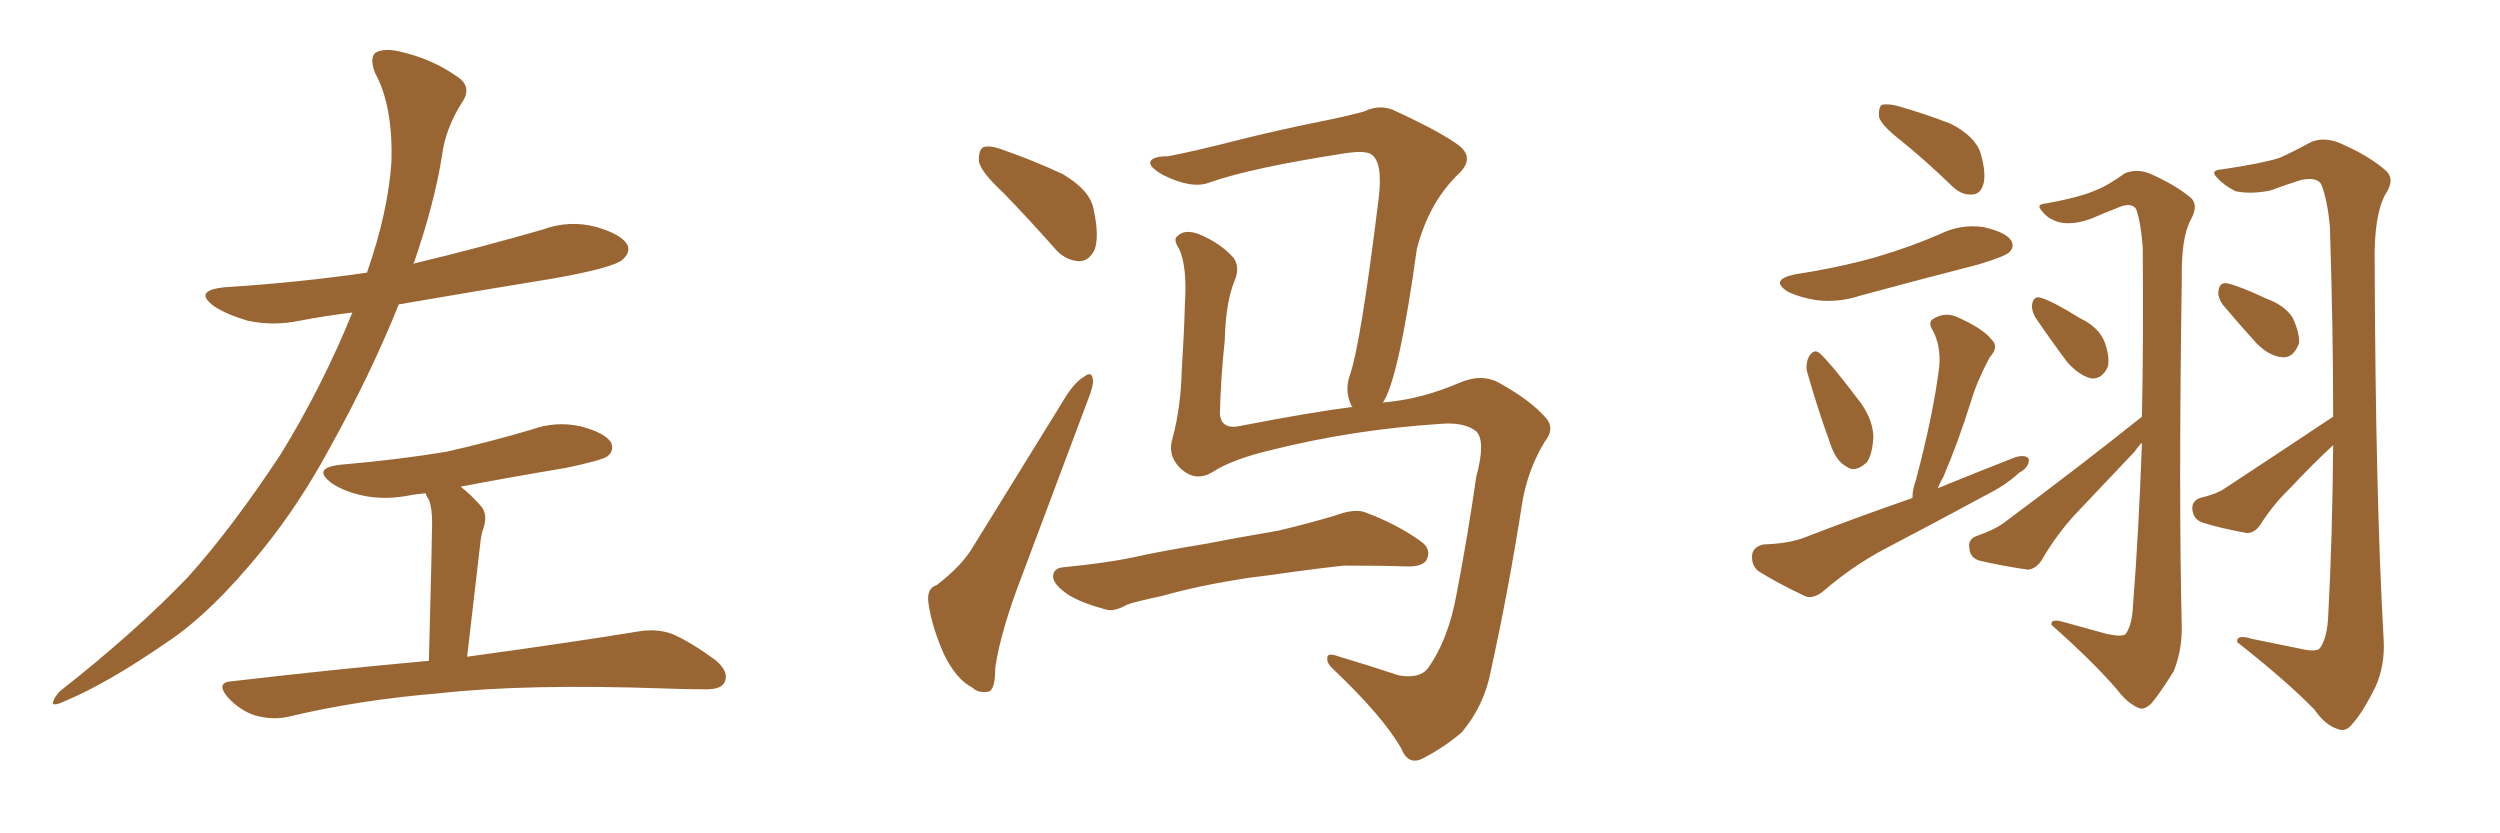<svg xmlns="http://www.w3.org/2000/svg" xmlns:xlink="http://www.w3.org/1999/xlink" width="450" height="150"><path fill="#996633" padding="10" d="M63.43 56.25L63.43 56.25Q58.59 56.84 54.05 57.71L54.05 57.71Q49.07 58.74 44.53 57.71L44.53 57.71Q41.02 56.69 38.67 55.22L38.67 55.22Q34.57 52.29 40.43 51.71L40.43 51.71Q54.05 50.83 66.06 49.07L66.06 49.07Q69.87 38.09 70.46 29.15L70.46 29.15Q70.75 19.04 67.53 13.18L67.53 13.18Q66.50 10.55 67.53 9.52L67.53 9.52Q68.99 8.64 71.78 9.23L71.78 9.23Q77.64 10.55 82.03 13.62L82.03 13.62Q85.25 15.53 83.06 18.60L83.06 18.60Q80.13 23.29 79.54 28.13L79.54 28.13Q78.22 36.47 74.56 47.17L74.56 47.17Q74.41 47.31 74.41 47.46L74.41 47.46Q86.57 44.53 97.71 41.31L97.71 41.31Q102.54 39.55 107.37 40.87L107.37 40.87Q111.91 42.19 112.94 44.09L112.94 44.09Q113.53 45.41 112.06 46.73L112.06 46.73Q110.45 48.19 99.76 50.10L99.76 50.10Q85.40 52.44 71.78 54.79L71.78 54.79Q66.65 67.53 59.47 80.42L59.47 80.42Q54.05 90.53 47.31 98.88L47.31 98.88Q37.94 110.45 29.88 115.72L29.88 115.72Q19.48 122.90 11.87 126.12L11.87 126.12Q9.38 127.29 9.52 126.42L9.52 126.42Q9.81 125.39 10.84 124.37L10.84 124.37Q24.46 113.67 33.84 103.86L33.84 103.86Q41.75 95.07 50.54 81.74L50.54 81.74Q58.01 69.58 63.43 56.25ZM77.20 118.95L77.20 118.95L77.20 118.95Q77.78 96.83 77.78 94.04L77.78 94.04Q77.78 91.41 77.20 89.94L77.20 89.94Q76.76 89.36 76.61 88.77L76.61 88.77Q75.29 88.92 74.27 89.06L74.27 89.06Q69.43 90.09 65.33 89.21L65.33 89.21Q61.96 88.48 59.77 87.01L59.77 87.01Q55.96 84.23 61.38 83.64L61.38 83.64Q71.63 82.76 80.42 81.30L80.42 81.30Q88.18 79.54 95.65 77.34L95.65 77.34Q100.05 75.73 104.59 76.76L104.59 76.76Q108.98 77.93 110.01 79.69L110.01 79.69Q110.60 81.15 109.28 82.18L109.28 82.18Q108.11 82.91 101.81 84.23L101.81 84.23Q92.14 85.84 82.91 87.60L82.91 87.60Q84.81 89.06 86.72 91.26L86.72 91.26Q87.89 92.87 86.87 95.51L86.87 95.51Q86.57 96.53 86.43 98.00L86.43 98.00Q85.40 106.79 84.08 118.21L84.08 118.21Q103.27 115.58 114.84 113.67L114.84 113.67Q118.21 113.09 121.00 114.11L121.00 114.11Q124.37 115.58 128.76 118.80L128.76 118.80Q131.40 121.00 130.37 122.90L130.37 122.90Q129.64 124.22 126.42 124.07L126.42 124.07Q123.34 124.07 119.82 123.93L119.82 123.93Q94.48 123.05 78.96 124.80L78.96 124.80Q64.60 125.98 51.71 129.05L51.71 129.05Q49.07 129.64 45.85 128.76L45.85 128.76Q43.21 127.88 41.02 125.54L41.02 125.54Q38.67 122.75 41.89 122.61L41.89 122.61Q60.79 120.41 77.20 118.95ZM180.62 34.72L180.62 34.72Q176.66 31.05 176.22 29.15L176.22 29.15Q176.07 27.10 176.95 26.51L176.95 26.51Q178.13 26.07 180.47 26.95L180.47 26.95Q186.33 29.00 191.31 31.35L191.31 31.35Q196.29 34.28 196.88 37.79L196.88 37.79Q197.90 42.63 197.02 44.97L197.02 44.97Q196.00 47.02 194.24 47.02L194.24 47.02Q191.60 46.88 189.70 44.53L189.70 44.53Q185.01 39.26 180.62 34.72ZM168.60 105.32L168.60 105.32Q173.14 101.81 175.05 98.58L175.05 98.58Q182.81 85.99 191.60 71.78L191.60 71.78Q193.36 68.85 195.12 67.82L195.12 67.82Q196.58 66.65 196.73 68.41L196.73 68.41Q196.88 69.29 195.85 71.92L195.85 71.92Q190.28 86.72 183.98 103.56L183.98 103.56Q180.18 113.38 179.15 120.12L179.15 120.12Q179.15 124.37 177.83 124.51L177.83 124.51Q176.07 124.80 175.05 123.78L175.05 123.78Q172.12 122.31 169.92 117.77L169.92 117.77Q167.72 112.79 167.14 108.69L167.14 108.69Q166.70 105.91 168.60 105.32ZM248.88 72.51L248.88 72.51Q249.32 72.36 249.76 72.36L249.76 72.36Q255.91 71.78 262.50 68.99L262.50 68.99Q266.75 67.09 269.97 68.99L269.97 68.99Q275.54 72.07 278.32 75.29L278.32 75.29Q279.93 77.20 278.03 79.54L278.03 79.54Q275.10 84.38 274.07 90.09L274.07 90.09Q271.58 106.05 268.36 120.70L268.36 120.70Q267.19 127.00 263.09 131.84L263.09 131.84Q260.01 134.47 256.35 136.38L256.35 136.38Q253.56 137.99 252.25 134.77L252.25 134.77Q249.02 129.05 240.09 120.56L240.09 120.56Q238.77 119.38 238.92 118.51L238.92 118.51Q238.77 117.33 241.11 118.21L241.11 118.21Q246.09 119.68 251.81 121.58L251.81 121.58Q255.47 122.17 256.93 120.41L256.93 120.41Q260.74 115.14 262.21 106.79L262.21 106.79Q264.26 96.09 265.72 85.84L265.72 85.84Q267.48 79.39 265.72 77.64L265.72 77.64Q263.53 75.88 258.98 76.32L258.98 76.32Q243.46 77.34 228.81 81.01L228.81 81.01Q221.92 82.62 218.26 84.96L218.26 84.96Q215.19 86.87 212.40 84.23L212.40 84.23Q210.06 81.88 211.08 78.81L211.08 78.81Q212.55 73.24 212.70 66.94L212.70 66.94Q213.13 60.21 213.28 54.79L213.28 54.79Q213.72 48.05 212.26 44.82L212.26 44.82Q211.08 43.07 211.96 42.48L211.96 42.48Q213.28 41.16 215.92 42.19L215.92 42.19Q219.73 43.80 222.07 46.44L222.07 46.44Q223.24 48.19 222.22 50.54L222.22 50.54Q220.61 54.49 220.46 61.23L220.46 61.23Q219.73 67.97 219.58 74.56L219.58 74.56Q219.87 77.49 223.54 76.61L223.54 76.61Q235.55 74.27 243.46 73.24L243.46 73.24Q243.16 72.95 243.16 72.80L243.16 72.80Q241.99 70.17 243.02 67.38L243.02 67.38Q244.92 61.96 248.14 35.89L248.14 35.89Q249.02 29.00 246.68 27.69L246.68 27.69Q245.51 27.10 242.43 27.54L242.43 27.54Q225.29 30.18 217.82 32.81L217.82 32.81Q214.60 34.13 209.33 31.49L209.33 31.49Q206.54 29.88 207.13 29.00L207.13 29.00Q207.57 28.13 210.21 28.13L210.21 28.13Q214.89 27.25 222.36 25.34L222.36 25.34Q229.83 23.44 238.62 21.68L238.62 21.68Q242.29 20.95 245.51 20.07L245.51 20.07Q248.58 18.60 251.37 20.07L251.37 20.07Q259.57 23.88 262.65 26.22L262.65 26.22Q265.43 28.42 262.65 31.20L262.65 31.20Q257.23 36.33 255.03 44.82L255.03 44.82Q251.95 67.09 249.17 72.07L249.17 72.07Q249.02 72.36 248.88 72.51ZM224.85 104.00L224.85 104.00L224.85 104.00Q216.06 105.32 209.33 107.23L209.33 107.23Q203.91 108.40 202.88 108.84L202.88 108.84Q200.54 110.16 199.07 109.72L199.07 109.72Q194.68 108.54 192.33 107.08L192.33 107.08Q189.70 105.32 189.55 103.86L189.55 103.86Q189.55 102.25 191.46 102.10L191.46 102.10Q198.93 101.37 203.91 100.34L203.91 100.34Q208.30 99.32 217.24 97.85L217.24 97.85Q221.63 96.97 230.13 95.51L230.13 95.51Q235.11 94.34 240.09 92.87L240.09 92.87Q243.60 91.55 245.51 92.14L245.51 92.14Q251.51 94.34 255.91 97.56L255.91 97.56Q257.67 98.88 256.79 100.78L256.79 100.78Q256.05 102.10 252.83 101.95L252.83 101.95Q249.02 101.81 241.85 101.81L241.85 101.81Q236.57 102.39 232.47 102.98L232.47 102.98Q228.52 103.56 224.85 104.00ZM342.04 25.20L342.04 25.20Q338.67 22.56 338.23 21.09L338.23 21.09Q338.09 19.48 338.67 18.90L338.67 18.90Q339.55 18.60 341.46 19.04L341.46 19.04Q346.58 20.51 351.12 22.27L351.12 22.27Q355.66 24.61 356.54 27.69L356.54 27.69Q357.57 31.35 356.98 33.25L356.98 33.25Q356.40 35.01 354.93 35.01L354.93 35.01Q353.03 35.16 351.27 33.40L351.27 33.40Q346.58 28.86 342.04 25.20ZM323.14 49.37L323.14 49.37Q330.91 48.19 337.65 46.29L337.65 46.29Q343.65 44.53 349.07 42.19L349.07 42.19Q352.88 40.28 356.98 40.87L356.98 40.87Q360.94 41.75 361.96 43.21L361.96 43.21Q362.70 44.38 361.67 45.41L361.67 45.41Q360.94 46.14 356.10 47.61L356.10 47.61Q345.26 50.39 335.01 53.17L335.01 53.17Q331.05 54.49 327.10 54.05L327.10 54.05Q324.17 53.61 321.97 52.59L321.97 52.59Q318.31 50.39 323.14 49.37ZM325.20 66.65L325.20 66.65Q325.05 65.19 325.63 64.16L325.63 64.16Q326.51 62.70 327.54 63.57L327.54 63.57Q329.74 65.63 334.13 71.48L334.13 71.48Q337.06 75 337.21 78.52L337.21 78.52Q337.06 81.74 336.04 83.20L336.04 83.20Q333.98 85.11 332.52 84.08L332.52 84.08Q330.47 83.06 329.44 79.83L329.44 79.83Q327.10 73.39 325.20 66.65ZM344.24 89.65L344.24 89.65Q344.24 88.04 344.82 86.57L344.82 86.57Q348.05 74.41 349.07 65.92L349.07 65.92Q349.37 62.26 347.90 59.47L347.90 59.47Q346.88 57.86 348.19 57.28L348.19 57.28Q350.24 56.10 352.44 57.13L352.44 57.13Q356.98 59.18 358.45 61.08L358.45 61.08Q359.91 62.40 358.15 64.31L358.15 64.31Q355.81 68.70 354.79 72.22L354.79 72.22Q352.44 79.69 349.80 85.84L349.80 85.84Q349.22 86.87 348.78 87.89L348.78 87.89Q355.96 84.96 362.70 82.32L362.70 82.32Q364.60 81.74 365.19 82.62L365.19 82.62Q365.33 84.08 363.43 85.11L363.43 85.11Q361.08 87.30 357.57 89.06L357.57 89.06Q348.63 93.90 339.40 98.73L339.40 98.73Q333.54 101.81 328.27 106.35L328.27 106.35Q326.51 107.81 325.05 107.37L325.05 107.37Q320.07 105.03 316.55 102.83L316.55 102.83Q315.23 101.81 315.38 99.90L315.38 99.90Q315.53 98.44 317.43 98.00L317.43 98.00Q321.83 97.85 324.61 96.83L324.61 96.83Q334.86 92.87 344.24 89.65ZM366.36 57.13L366.36 57.13Q365.63 55.81 365.77 54.79L365.77 54.79Q366.06 53.17 367.38 53.61L367.38 53.61Q369.43 54.20 374.41 57.28L374.41 57.28Q377.78 58.89 378.81 61.52L378.81 61.52Q379.83 64.31 379.39 66.06L379.39 66.06Q378.37 68.26 376.46 68.12L376.46 68.12Q374.41 67.68 372.22 65.33L372.22 65.33Q369.14 61.23 366.36 57.13ZM385.55 75L385.55 75Q385.84 60.94 385.69 44.53L385.69 44.53Q385.40 40.28 384.52 37.65L384.52 37.65Q383.64 36.33 381.30 37.35L381.30 37.35Q378.66 38.38 376.32 39.40L376.32 39.40Q372.95 40.58 370.61 39.99L370.61 39.99Q368.55 39.40 367.53 37.94L367.53 37.94Q366.36 36.77 368.26 36.62L368.26 36.62Q374.71 35.45 377.49 34.13L377.49 34.13Q379.39 33.40 382.47 31.20L382.47 31.20Q384.52 30.32 386.87 31.20L386.87 31.20Q391.55 33.25 394.34 35.60L394.34 35.60Q395.80 36.91 394.34 39.55L394.34 39.55Q392.58 42.77 392.72 50.39L392.72 50.39Q392.14 89.21 392.72 113.09L392.72 113.09Q392.72 117.19 391.26 120.85L391.26 120.85Q388.77 124.80 387.30 126.56L387.30 126.56Q385.99 127.88 384.96 127.44L384.96 127.44Q382.91 126.56 381.15 124.22L381.15 124.22Q376.90 119.24 369.29 112.50L369.29 112.50Q368.99 111.18 371.78 112.06L371.78 112.06Q375.59 113.09 379.25 114.11L379.25 114.11Q382.03 114.70 382.62 114.11L382.62 114.11Q383.79 112.50 383.94 108.98L383.94 108.98Q384.96 96.09 385.55 79.69L385.55 79.69Q384.81 80.42 384.23 81.30L384.23 81.30Q378.96 86.87 373.54 92.58L373.54 92.58Q370.17 96.24 367.53 100.78L367.53 100.78Q366.50 102.39 365.04 102.54L365.04 102.54Q360.06 101.81 356.40 100.93L356.40 100.93Q354.64 100.49 354.49 98.73L354.49 98.73Q354.20 97.12 355.66 96.53L355.66 96.53Q359.03 95.36 360.79 94.04L360.79 94.04Q374.56 83.79 385.55 75ZM400.05 54.79L400.05 54.79Q399.17 53.47 399.32 52.44L399.32 52.44Q399.46 50.83 400.78 50.98L400.78 50.98Q402.98 51.42 407.96 53.76L407.96 53.76Q411.18 54.93 412.65 57.13L412.65 57.13Q413.96 59.91 413.82 61.82L413.82 61.82Q412.79 64.45 410.89 64.31L410.89 64.31Q408.54 64.16 406.20 61.82L406.20 61.82Q403.13 58.45 400.05 54.79ZM419.97 75L419.97 75L419.97 75Q419.97 59.33 419.38 40.72L419.38 40.72Q418.95 36.18 417.92 33.40L417.92 33.40Q417.33 31.79 414.26 32.37L414.26 32.37Q411.47 33.25 408.69 34.28L408.69 34.28Q405.18 35.01 402.39 34.42L402.39 34.42Q400.34 33.40 399.02 31.93L399.02 31.93Q397.71 30.62 400.05 30.47L400.05 30.47Q407.08 29.44 410.30 28.42L410.30 28.42Q412.35 27.54 415.87 25.63L415.87 25.63Q418.07 24.61 420.85 25.63L420.85 25.63Q426.12 27.83 429.35 30.62L429.35 30.62Q431.25 32.23 429.35 35.01L429.35 35.01Q427.29 38.82 427.44 47.31L427.44 47.31Q427.59 89.36 429.05 114.99L429.05 114.99Q429.35 119.68 427.59 123.63L427.59 123.63Q425.24 128.32 423.49 130.22L423.49 130.22Q422.31 131.84 420.85 131.25L420.85 131.25Q418.51 130.52 416.60 127.73L416.60 127.73Q411.62 122.61 402.69 115.58L402.69 115.58Q402.54 114.11 405.32 114.99L405.32 114.99Q409.57 115.87 413.96 116.75L413.96 116.75Q417.04 117.48 417.63 116.60L417.63 116.60Q418.95 114.70 419.09 110.60L419.09 110.60Q419.82 97.27 419.97 80.13L419.97 80.13Q416.02 83.79 412.35 87.74L412.35 87.74Q409.28 90.67 406.93 94.34L406.93 94.34Q405.91 95.95 404.44 95.95L404.44 95.95Q399.61 95.07 396.39 94.04L396.39 94.04Q394.78 93.46 394.63 91.70L394.63 91.70Q394.48 90.23 395.95 89.65L395.95 89.65Q399.02 88.92 400.49 87.89L400.49 87.89Q411.18 80.86 419.97 75Z"/></svg>